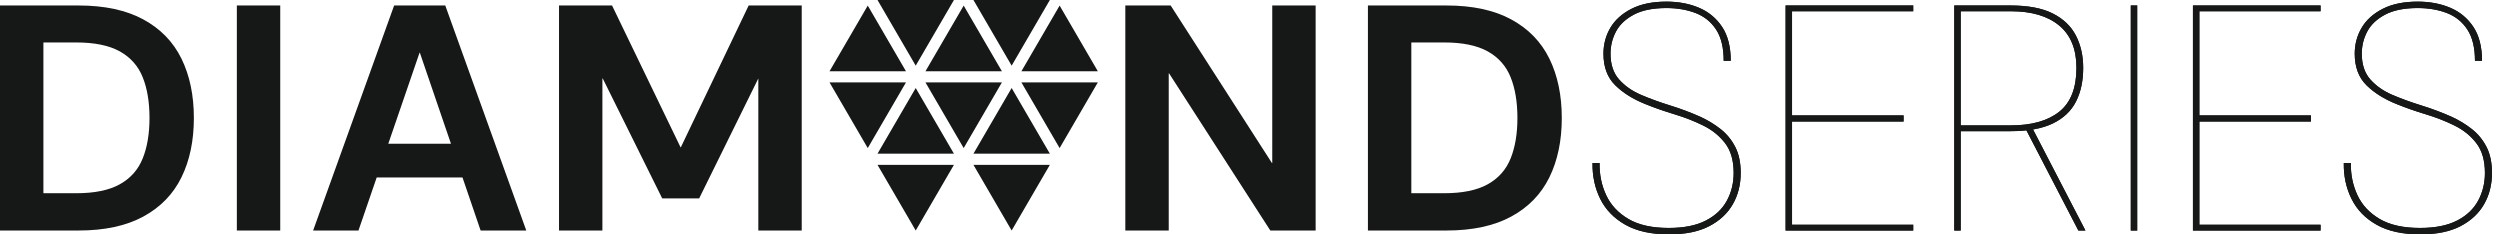 <svg xmlns="http://www.w3.org/2000/svg" fill="none" viewBox="0 0 256 24" height="24" width="256">
<path fill="#161818" d="M251.953 23.16C253.029 22.6 253.835 21.85 254.373 20.905C254.911 19.961 255.179 18.897 255.179 17.712C255.179 16.658 254.993 15.77 254.62 15.046C254.246 14.321 253.748 13.713 253.122 13.218C252.497 12.725 251.8 12.303 251.031 11.951C250.044 11.513 249.018 11.128 247.954 10.798C246.89 10.469 245.896 10.108 244.974 9.713C244.052 9.318 243.301 8.791 242.719 8.132C242.138 7.474 241.847 6.596 241.847 5.499C241.847 4.686 242.033 3.93 242.406 3.227C242.78 2.525 243.389 1.948 244.234 1.499C245.078 1.049 246.193 0.824 247.575 0.824C248.672 0.824 249.666 0.994 250.554 1.333C251.444 1.675 252.146 2.239 252.661 3.029C253.177 3.819 253.435 4.884 253.435 6.223H254.159C254.159 4.797 253.862 3.639 253.27 2.75C252.677 1.861 251.887 1.208 250.9 0.791C249.912 0.374 248.804 0.166 247.575 0.166C246.148 0.166 244.953 0.412 243.986 0.906C243.021 1.401 242.302 2.048 241.831 2.849C241.359 3.65 241.123 4.534 241.123 5.499C241.123 6.859 241.523 7.935 242.324 8.725C243.125 9.515 244.163 10.162 245.435 10.667C246.357 11.041 247.344 11.386 248.398 11.704C249.451 12.022 250.434 12.407 251.344 12.857C252.255 13.306 253.001 13.909 253.583 14.667C254.164 15.425 254.455 16.439 254.455 17.712C254.455 18.744 254.225 19.687 253.764 20.543C253.303 21.399 252.584 22.079 251.608 22.584C250.631 23.089 249.364 23.342 247.805 23.342C246.093 23.342 244.717 23.035 243.674 22.42C242.631 21.805 241.874 20.994 241.402 19.984C240.93 18.974 240.705 17.877 240.728 16.692H240.004C239.981 18.031 240.245 19.255 240.794 20.361C241.342 21.471 242.197 22.354 243.361 23.012C244.524 23.671 246.016 24 247.839 24C249.506 24 250.878 23.721 251.953 23.16ZM237.627 23.605V23.012H225.216V12.444H236.64V11.819H225.216V1.153H237.627V0.561H224.557V23.605H237.627ZM218.85 0.561H218.192V23.605H218.85V0.561ZM200.776 1.153H205.912C208.041 1.153 209.692 1.642 210.867 2.618C212.041 3.594 212.628 5.038 212.628 6.947C212.628 9.011 212.041 10.508 210.867 11.441C209.692 12.373 208.041 12.839 205.912 12.839H200.776V1.153ZM213.549 23.605L208.052 13.005H207.328L212.825 23.605H213.549ZM200.776 23.605V13.432H205.88C207.678 13.432 209.122 13.169 210.209 12.642C211.295 12.115 212.085 11.37 212.579 10.403C213.072 9.438 213.32 8.286 213.32 6.947C213.32 5.719 213.072 4.621 212.579 3.655C212.085 2.69 211.295 1.932 210.209 1.383C209.122 0.835 207.678 0.561 205.88 0.561H200.118V23.605H200.776ZM195.915 23.605V23.012H183.504V12.444H194.928V11.819H183.504V1.153H195.915V0.561H182.845V23.605H195.915ZM175.024 23.16C176.099 22.6 176.906 21.85 177.444 20.905C177.981 19.961 178.25 18.897 178.25 17.712C178.25 16.658 178.064 15.77 177.69 15.046C177.317 14.321 176.818 13.713 176.193 13.218C175.567 12.725 174.87 12.303 174.102 11.951C173.115 11.513 172.088 11.128 171.024 10.798C169.959 10.469 168.967 10.108 168.045 9.713C167.123 9.318 166.372 8.791 165.79 8.132C165.208 7.474 164.918 6.596 164.918 5.499C164.918 4.686 165.103 3.93 165.477 3.227C165.85 2.525 166.458 1.948 167.304 1.499C168.149 1.049 169.264 0.824 170.645 0.824C171.743 0.824 172.736 0.994 173.625 1.333C174.513 1.675 175.215 2.239 175.732 3.029C176.248 3.819 176.505 4.884 176.505 6.223H177.229C177.229 4.797 176.933 3.639 176.341 2.75C175.748 1.861 174.958 1.208 173.971 0.791C172.983 0.374 171.875 0.166 170.645 0.166C169.219 0.166 168.023 0.412 167.057 0.906C166.091 1.401 165.373 2.048 164.901 2.849C164.429 3.65 164.193 4.534 164.193 5.499C164.193 6.859 164.594 7.935 165.395 8.725C166.195 9.515 167.232 10.162 168.506 10.667C169.428 11.041 170.415 11.386 171.469 11.704C172.522 12.022 173.503 12.407 174.415 12.857C175.326 13.306 176.071 13.909 176.654 14.667C177.235 15.425 177.526 16.439 177.526 17.712C177.526 18.744 177.295 19.687 176.835 20.543C176.374 21.399 175.655 22.079 174.679 22.584C173.701 23.089 172.434 23.342 170.876 23.342C169.164 23.342 167.786 23.035 166.744 22.42C165.702 21.805 164.944 20.994 164.473 19.984C164.001 18.974 163.776 17.877 163.799 16.692H163.073C163.052 18.031 163.316 19.255 163.863 20.361C164.412 21.471 165.268 22.354 166.431 23.012C167.595 23.671 169.087 24 170.908 24C172.577 24 173.948 23.721 175.024 23.16Z"></path>
<path fill="#161818" d="M251.953 23.16C253.029 22.6 253.835 21.85 254.373 20.905C254.911 19.961 255.179 18.897 255.179 17.712C255.179 16.658 254.993 15.77 254.62 15.046C254.246 14.321 253.748 13.713 253.122 13.218C252.497 12.725 251.8 12.303 251.031 11.951C250.044 11.513 249.018 11.128 247.954 10.798C246.89 10.469 245.896 10.108 244.974 9.713C244.052 9.318 243.301 8.791 242.719 8.132C242.138 7.474 241.847 6.596 241.847 5.499C241.847 4.686 242.033 3.93 242.406 3.227C242.78 2.525 243.389 1.948 244.234 1.499C245.078 1.049 246.193 0.824 247.575 0.824C248.672 0.824 249.666 0.994 250.554 1.333C251.444 1.675 252.146 2.239 252.661 3.029C253.177 3.819 253.435 4.884 253.435 6.223H254.159C254.159 4.797 253.862 3.639 253.27 2.75C252.677 1.861 251.887 1.208 250.9 0.791C249.912 0.374 248.804 0.166 247.575 0.166C246.148 0.166 244.953 0.412 243.986 0.906C243.021 1.401 242.302 2.048 241.831 2.849C241.359 3.65 241.123 4.534 241.123 5.499C241.123 6.859 241.523 7.935 242.324 8.725C243.125 9.515 244.163 10.162 245.435 10.667C246.357 11.041 247.344 11.386 248.398 11.704C249.451 12.022 250.434 12.407 251.344 12.857C252.255 13.306 253.001 13.909 253.583 14.667C254.164 15.425 254.455 16.439 254.455 17.712C254.455 18.744 254.225 19.687 253.764 20.543C253.303 21.399 252.584 22.079 251.608 22.584C250.631 23.089 249.364 23.342 247.805 23.342C246.093 23.342 244.717 23.035 243.674 22.42C242.631 21.805 241.874 20.994 241.402 19.984C240.93 18.974 240.705 17.877 240.728 16.692H240.004C239.981 18.031 240.245 19.255 240.794 20.361C241.342 21.471 242.197 22.354 243.361 23.012C244.524 23.671 246.016 24 247.839 24C249.506 24 250.878 23.721 251.953 23.16ZM237.627 23.605V23.012H225.216V12.444H236.64V11.819H225.216V1.153H237.627V0.561H224.557V23.605H237.627ZM218.85 0.561H218.192V23.605H218.85V0.561ZM200.776 1.153H205.912C208.041 1.153 209.692 1.642 210.867 2.618C212.041 3.594 212.628 5.038 212.628 6.947C212.628 9.011 212.041 10.508 210.867 11.441C209.692 12.373 208.041 12.839 205.912 12.839H200.776V1.153ZM213.549 23.605L208.052 13.005H207.328L212.825 23.605H213.549ZM200.776 23.605V13.432H205.88C207.678 13.432 209.122 13.169 210.209 12.642C211.295 12.115 212.085 11.37 212.579 10.403C213.072 9.438 213.32 8.286 213.32 6.947C213.32 5.719 213.072 4.621 212.579 3.655C212.085 2.69 211.295 1.932 210.209 1.383C209.122 0.835 207.678 0.561 205.88 0.561H200.118V23.605H200.776ZM195.915 23.605V23.012H183.504V12.444H194.928V11.819H183.504V1.153H195.915V0.561H182.845V23.605H195.915ZM175.024 23.16C176.099 22.6 176.906 21.85 177.444 20.905C177.981 19.961 178.25 18.897 178.25 17.712C178.25 16.658 178.064 15.77 177.69 15.046C177.317 14.321 176.818 13.713 176.193 13.218C175.567 12.725 174.87 12.303 174.102 11.951C173.115 11.513 172.088 11.128 171.024 10.798C169.959 10.469 168.967 10.108 168.045 9.713C167.123 9.318 166.372 8.791 165.79 8.132C165.208 7.474 164.918 6.596 164.918 5.499C164.918 4.686 165.103 3.93 165.477 3.227C165.85 2.525 166.458 1.948 167.304 1.499C168.149 1.049 169.264 0.824 170.645 0.824C171.743 0.824 172.736 0.994 173.625 1.333C174.513 1.675 175.215 2.239 175.732 3.029C176.248 3.819 176.505 4.884 176.505 6.223H177.229C177.229 4.797 176.933 3.639 176.341 2.75C175.748 1.861 174.958 1.208 173.971 0.791C172.983 0.374 171.875 0.166 170.645 0.166C169.219 0.166 168.023 0.412 167.057 0.906C166.091 1.401 165.373 2.048 164.901 2.849C164.429 3.65 164.193 4.534 164.193 5.499C164.193 6.859 164.594 7.935 165.395 8.725C166.195 9.515 167.232 10.162 168.506 10.667C169.428 11.041 170.415 11.386 171.469 11.704C172.522 12.022 173.503 12.407 174.415 12.857C175.326 13.306 176.071 13.909 176.654 14.667C177.235 15.425 177.526 16.439 177.526 17.712C177.526 18.744 177.295 19.687 176.835 20.543C176.374 21.399 175.655 22.079 174.679 22.584C173.701 23.089 172.434 23.342 170.876 23.342C169.164 23.342 167.786 23.035 166.744 22.42C165.702 21.805 164.944 20.994 164.473 19.984C164.001 18.974 163.776 17.877 163.799 16.692H163.073C163.052 18.031 163.316 19.255 163.863 20.361C164.412 21.471 165.268 22.354 166.431 23.012C167.595 23.671 169.087 24 170.908 24C172.577 24 173.948 23.721 175.024 23.16Z"></path>
<path fill="#161818" d="M144.52 4.347H147.878C149.765 4.347 151.257 4.654 152.355 5.269C153.452 5.882 154.231 6.766 154.692 7.919C155.153 9.07 155.384 10.459 155.384 12.083C155.384 13.685 155.153 15.062 154.692 16.214C154.231 17.366 153.452 18.25 152.355 18.864C151.257 19.479 149.765 19.786 147.878 19.786H144.52V4.347ZM148.108 23.605C150.785 23.605 153.002 23.128 154.757 22.172C156.513 21.218 157.813 19.879 158.658 18.156C159.503 16.434 159.927 14.409 159.927 12.083C159.927 9.757 159.503 7.732 158.658 6.009C157.813 4.286 156.513 2.947 154.757 1.993C153.002 1.038 150.785 0.561 148.108 0.561H140.075V23.605H148.108ZM119.678 23.605V7.507H119.71L130.081 23.605H134.722V0.561H130.278V16.692H130.245L119.876 0.561H115.233V23.605H119.678ZM61.686 23.605V8.034H61.72L67.809 20.313H71.596L77.652 8.034V23.605H82.097V0.561H76.664L69.719 15.079H69.687L62.674 0.561H57.243V23.605H61.686ZM49.809 18.174L48.656 14.716H36.937L35.751 18.174H49.809ZM36.707 23.605L42.962 5.4H42.994L49.216 23.605H53.891L45.595 0.561H40.36L32.064 23.605H36.707ZM28.697 0.561H24.253V23.605H28.697V0.561ZM4.445 4.347H7.801C9.69 4.347 11.182 4.654 12.28 5.269C13.377 5.882 14.156 6.766 14.617 7.919C15.078 9.07 15.309 10.459 15.309 12.083C15.309 13.685 15.078 15.062 14.617 16.214C14.156 17.366 13.377 18.25 12.28 18.864C11.182 19.479 9.69 19.786 7.801 19.786H4.445V4.347ZM8.033 23.605C10.71 23.605 12.926 23.128 14.682 22.172C16.438 21.218 17.738 19.879 18.583 18.156C19.428 16.434 19.852 14.409 19.852 12.083C19.852 9.757 19.428 7.732 18.583 6.009C17.738 4.286 16.438 2.947 14.682 1.993C12.926 1.038 10.71 0.561 8.033 0.561H0V23.605H8.033Z"></path>
<path fill="#161818" d="M93.769 6.724L97.683 0.001H89.856L93.769 6.724Z"></path>
<path fill="#161818" d="M84.945 7.296H92.771L88.858 0.572L84.945 7.296Z"></path>
<path fill="#161818" d="M88.858 15.164L92.771 8.44H84.944L88.858 15.164Z"></path>
<path fill="#161818" d="M94.768 7.296H102.595L98.681 0.573L94.768 7.296Z"></path>
<path fill="#161818" d="M103.593 6.724L107.506 0H99.68L103.593 6.724Z"></path>
<path fill="#161818" d="M93.769 9.013L89.856 15.736H97.683L93.769 9.013Z"></path>
<path fill="#161818" d="M103.593 9.012L99.68 15.737H107.506L103.593 9.012Z"></path>
<path fill="#161818" d="M93.77 23.605L97.683 16.88H89.856L93.77 23.605Z"></path>
<path fill="#161818" d="M108.505 0.572L104.592 7.297H112.419L108.505 0.572Z"></path>
<path fill="#161818" d="M112.418 8.44H104.592L108.505 15.165L112.418 8.44Z"></path>
<path fill="#161818" d="M102.594 8.441H94.768L98.681 15.164L102.594 8.441Z"></path>
<path fill="#161818" d="M103.593 23.605L107.506 16.88H99.68L103.593 23.605Z"></path>
</svg>
